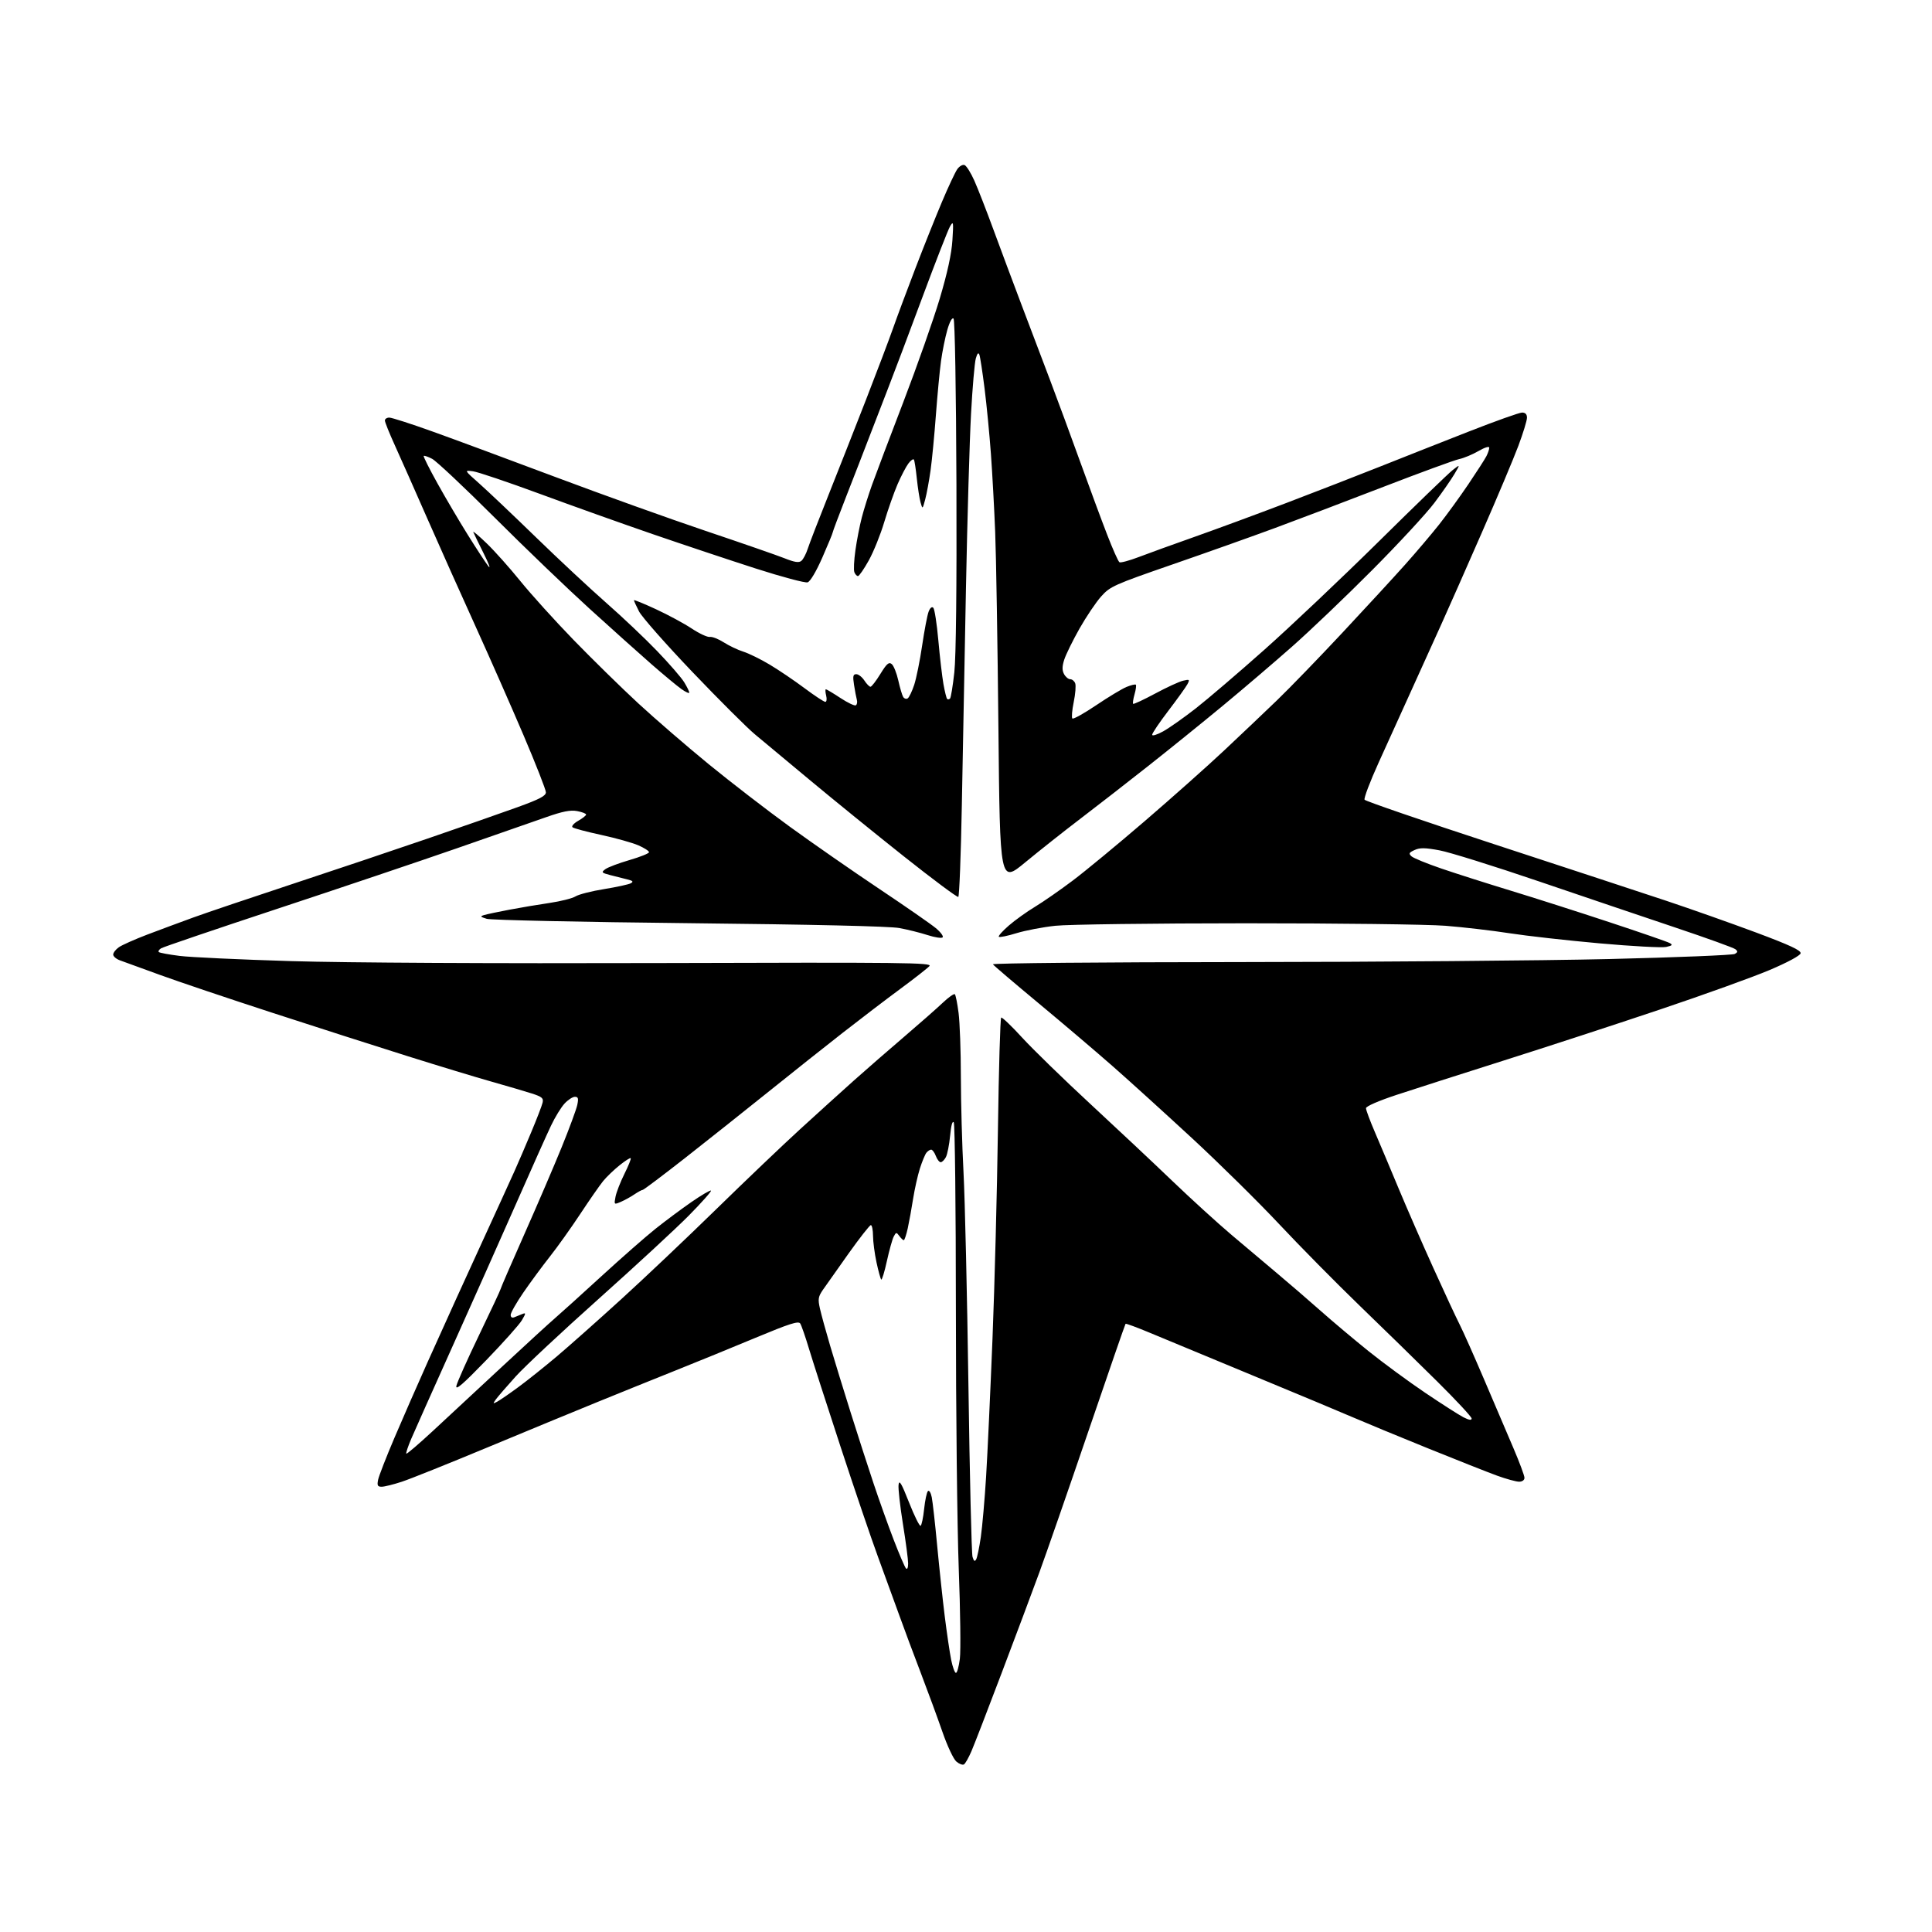 <?xml version="1.0" encoding="UTF-8" standalone="no"?>
<!-- Filename: ab7c8850bc047335eb4b5cdf03ed0224ca05c33a2b9605610a64d39647c9fbbf.svg -->
<!-- Created with https://svgstud.io -->
<svg
  version="1.1"
  xmlns="http://www.w3.org/2000/svg"
  xmlns:xlink="http://www.w3.org/1999/xlink"
  xmlns:svg="http://www.w3.org/2000/svg"
  xmlns:rdf="http://www.w3.org/1999/02/22-rdf-syntax-ns#"
  xmlns:cc="http://creativecommons.org/ns#"
  xmlns:dc="http://purl.org/dc/elements/1.1/"
  viewBox="0 0 768 768"
  width="768"
  height="768"
  role="img"
  aria-labelledby="titleID descID"
>
  <title id="titleID">5 point star</title>
  <desc id="descID">AI-generated SVG illustration: 5 point star, created on https://svgstud.io</desc>

  <rect width="100%" height="100%" fill="white" />


  <path stroke="none" fill="black" fill-rule="evenodd" d="M383.19,701.38C382.65,701.72 381.29,701.20 380.16,700.24C379.03,699.29 376.55,694.00 374.65,688.50C372.74,683.00 368.86,672.42 366.02,665.00C363.18,657.58 359.31,647.23 357.44,642.00C355.56,636.77 351.79,626.42 349.06,619.00C346.33,611.58 339.60,591.77 334.10,575.00C328.60,558.23 322.95,540.67 321.54,536.00C320.14,531.33 318.59,526.88 318.11,526.12C317.40,525.02 313.90,526.14 300.36,531.78C291.09,535.65 276.75,541.51 268.50,544.80C260.25,548.10 246.30,553.73 237.50,557.32C228.70,560.90 208.96,569.05 193.63,575.43C178.30,581.81 163.03,587.93 159.71,589.02C156.39,590.11 152.79,591.00 151.71,591.00C150.10,591.00 149.85,590.50 150.30,588.25C150.60,586.73 153.54,579.20 156.82,571.50C160.10,563.80 166.02,550.30 169.96,541.50C173.91,532.70 179.09,521.23 181.48,516.00C183.87,510.77 188.39,500.88 191.53,494.00C194.67,487.12 198.27,479.25 199.54,476.50C200.82,473.75 203.06,468.80 204.54,465.50C206.02,462.20 209.02,455.23 211.20,450.00C213.39,444.77 215.41,439.54 215.68,438.36C216.12,436.54 215.48,435.99 211.35,434.66C208.68,433.81 201.55,431.71 195.50,430.00C189.45,428.30 174.38,423.72 162.00,419.83C149.62,415.94 125.33,408.15 108.00,402.51C90.67,396.87 70.65,390.12 63.50,387.51C56.35,384.90 49.26,382.32 47.75,381.78C46.24,381.25 45.00,380.20 45.00,379.46C45.00,378.72 46.01,377.40 47.25,376.54C48.49,375.67 53.55,373.42 58.50,371.53C63.45,369.65 71.78,366.56 77.00,364.66C82.22,362.77 99.78,356.84 116.00,351.48C132.22,346.13 156.53,337.96 170.00,333.34C183.47,328.72 199.56,323.10 205.75,320.86C214.50,317.69 217.00,316.38 217.00,314.95C217.00,313.95 213.01,303.76 208.13,292.31C203.25,280.87 194.66,261.38 189.04,249.00C183.42,236.62 174.76,217.28 169.81,206.00C164.86,194.72 159.06,181.63 156.91,176.91C154.76,172.18 153.00,167.80 153.00,167.16C153.00,166.52 153.79,166.00 154.76,166.00C155.73,166.00 163.49,168.50 172.01,171.56C180.53,174.61 202.57,182.78 221.00,189.70C239.43,196.62 266.20,206.22 280.50,211.04C294.80,215.85 308.91,220.75 311.86,221.92C315.87,223.52 317.56,223.78 318.56,222.95C319.30,222.34 320.43,220.19 321.08,218.17C321.73,216.15 325.41,206.62 329.25,197.00C333.08,187.38 339.82,170.28 344.21,159.00C348.60,147.72 353.45,134.90 355.00,130.50C356.54,126.10 360.52,115.44 363.83,106.81C367.14,98.18 371.91,86.24 374.43,80.28C376.94,74.32 379.69,68.46 380.53,67.26C381.37,66.07 382.67,65.32 383.42,65.61C384.17,65.90 385.93,68.69 387.32,71.82C388.71,74.94 392.17,83.80 394.99,91.50C397.82,99.20 402.78,112.47 406.01,121.00C409.24,129.53 414.36,143.03 417.38,151.00C420.40,158.97 425.84,173.72 429.46,183.77C433.09,193.83 437.87,206.76 440.10,212.51C442.32,218.26 444.52,223.21 445.00,223.50C445.47,223.79 448.93,222.86 452.68,221.43C456.43,219.99 466.48,216.36 475.00,213.35C483.52,210.34 499.95,204.28 511.50,199.88C523.05,195.48 539.70,189.01 548.50,185.51C557.30,182.01 573.18,175.73 583.80,171.57C594.41,167.41 603.97,164.00 605.05,164.00C606.35,164.00 607.00,164.68 607.00,166.04C607.00,167.17 605.45,172.23 603.55,177.29C601.65,182.36 595.17,197.75 589.15,211.50C583.14,225.25 575.88,241.68 573.02,248.00C570.16,254.32 564.76,266.25 561.02,274.50C557.28,282.75 551.43,295.66 548.01,303.19C544.60,310.71 542.09,317.33 542.44,317.90C542.79,318.46 565.89,326.40 593.79,335.53C621.68,344.66 652.50,354.80 662.29,358.05C672.07,361.31 688.17,367.00 698.07,370.69C711.61,375.75 715.99,377.80 715.77,378.96C715.59,379.87 710.58,382.57 703.49,385.58C696.89,388.38 677.33,395.43 660.00,401.25C642.67,407.08 614.77,416.19 598.00,421.50C581.23,426.81 561.99,432.98 555.25,435.20C548.00,437.59 543.00,439.77 543.00,440.53C543.00,441.24 544.61,445.58 546.59,450.16C548.56,454.75 552.80,464.80 556.00,472.50C559.21,480.20 565.40,494.38 569.76,504.00C574.11,513.62 578.83,523.75 580.23,526.50C581.63,529.25 586.03,539.15 590.02,548.50C594.00,557.85 599.22,570.09 601.63,575.70C604.03,581.32 606.00,586.60 606.00,587.45C606.00,588.36 605.13,589.00 603.87,589.00C602.70,589.00 598.76,587.92 595.12,586.60C591.48,585.27 579.05,580.36 567.50,575.68C555.95,571.00 542.67,565.51 538.00,563.49C533.33,561.47 515.33,553.95 498.00,546.78C480.68,539.60 462.28,531.97 457.13,529.82C451.98,527.67 447.61,526.05 447.43,526.23C447.25,526.41 440.59,545.67 432.62,569.03C424.65,592.39 415.90,617.58 413.18,625.00C410.46,632.42 403.72,650.42 398.19,665.00C392.67,679.58 387.26,693.59 386.16,696.14C385.06,698.69 383.73,701.05 383.19,701.38zM380.00,665.00C380.47,665.00 381.17,662.47 381.56,659.38C381.94,656.30 381.75,640.21 381.12,623.63C380.50,607.06 379.98,560.65 379.98,520.50C379.97,480.35 379.59,446.91 379.14,446.18C378.62,445.37 378.07,447.35 377.69,451.43C377.35,455.04 376.59,458.89 376.00,459.99C375.41,461.10 374.48,462.00 373.94,462.00C373.40,462.00 372.52,460.88 372.00,459.50C371.48,458.12 370.64,457.00 370.15,457.00C369.65,457.00 368.80,457.56 368.25,458.25C367.71,458.94 366.55,461.75 365.67,464.50C364.80,467.25 363.59,472.65 362.98,476.50C362.38,480.35 361.42,485.64 360.85,488.25C360.27,490.86 359.56,493.00 359.26,493.00C358.96,493.00 358.17,492.24 357.49,491.32C356.35,489.76 356.19,489.78 355.26,491.57C354.71,492.63 353.49,497.02 352.54,501.33C351.60,505.64 350.59,508.92 350.30,508.63C350.01,508.34 349.17,505.27 348.42,501.80C347.68,498.34 347.05,493.59 347.04,491.25C347.02,488.91 346.63,487.00 346.18,487.00C345.73,487.00 341.76,492.06 337.35,498.25C332.94,504.44 328.35,510.93 327.15,512.68C325.24,515.45 325.09,516.42 325.94,520.18C326.47,522.56 328.31,529.23 330.01,535.00C331.72,540.77 335.38,552.70 338.15,561.50C340.92,570.30 344.98,582.90 347.19,589.50C349.39,596.10 353.00,606.23 355.22,612.00C357.44,617.77 359.65,622.93 360.13,623.45C360.64,624.01 361.00,623.21 361.00,621.51C361.00,619.92 360.07,612.86 358.93,605.82C357.80,598.77 357.01,591.77 357.19,590.26C357.45,588.07 358.31,589.52 361.36,597.25C363.47,602.61 365.54,606.78 365.96,606.53C366.37,606.27 367.00,603.26 367.36,599.82C367.72,596.39 368.40,593.20 368.87,592.73C369.34,592.26 370.02,593.35 370.39,595.19C370.75,597.01 371.73,605.70 372.55,614.50C373.38,623.30 374.73,635.90 375.55,642.50C376.37,649.10 377.52,656.86 378.09,659.75C378.67,662.64 379.53,665.00 380.00,665.00zM388.05,619.86C388.46,619.11 389.29,615.12 389.89,611.00C390.48,606.88 391.43,596.08 391.99,587.00C392.55,577.92 393.69,553.17 394.54,532.00C395.38,510.82 396.35,473.57 396.69,449.21C397.03,424.85 397.62,404.74 397.99,404.51C398.36,404.28 402.13,407.88 406.36,412.51C410.60,417.13 422.71,428.92 433.28,438.70C443.85,448.48 458.56,462.29 465.96,469.39C473.36,476.49 483.98,486.17 489.57,490.90C495.15,495.63 503.47,502.65 508.07,506.50C512.66,510.35 520.26,516.91 524.96,521.07C529.66,525.24 538.23,532.45 544.00,537.09C549.77,541.73 559.90,549.17 566.50,553.63C573.10,558.08 579.96,562.47 581.75,563.39C583.96,564.52 585.00,564.67 585.00,563.88C585.00,563.23 578.81,556.58 571.25,549.09C563.69,541.60 549.83,528.05 540.44,518.99C531.06,509.92 516.66,495.33 508.44,486.56C500.23,477.80 484.71,462.50 473.97,452.56C463.22,442.63 449.05,429.76 442.47,423.98C435.88,418.19 422.56,406.86 412.86,398.81C403.16,390.75 394.99,383.79 394.70,383.33C394.42,382.87 438.59,382.47 492.85,382.44C547.11,382.41 613.22,381.86 639.78,381.23C666.33,380.59 688.75,379.68 689.59,379.21C690.84,378.51 690.88,378.16 689.81,377.31C689.09,376.74 678.38,372.87 666.00,368.72C653.62,364.57 629.10,356.27 611.50,350.28C593.90,344.29 576.24,338.77 572.25,338.03C566.50,336.96 564.45,336.93 562.34,337.89C560.08,338.92 559.89,339.30 561.09,340.40C561.86,341.11 567.23,343.30 573.00,345.27C578.77,347.25 591.15,351.19 600.50,354.04C609.85,356.89 627.54,362.54 639.81,366.60C652.08,370.65 662.84,374.37 663.73,374.87C665.03,375.60 664.76,375.89 662.32,376.43C660.67,376.79 648.78,376.15 635.91,375.00C623.03,373.85 606.88,372.04 600.00,370.97C593.12,369.90 581.70,368.57 574.60,368.01C567.51,367.45 531.74,367.01 495.10,367.02C458.47,367.03 424.45,367.47 419.50,368.01C414.55,368.54 407.60,369.87 404.05,370.96C400.51,372.05 397.36,372.69 397.05,372.39C396.75,372.08 398.53,370.08 401.00,367.94C403.48,365.79 408.17,362.42 411.43,360.46C414.69,358.49 421.44,353.80 426.43,350.04C431.42,346.29 444.27,335.67 455.00,326.45C465.73,317.23 479.90,304.62 486.50,298.43C493.10,292.24 502.62,283.20 507.66,278.34C512.70,273.48 524.40,261.39 533.66,251.48C542.92,241.57 554.11,229.42 558.52,224.48C562.93,219.54 569.03,212.35 572.08,208.50C575.12,204.65 580.35,197.45 583.69,192.50C587.03,187.55 590.27,182.52 590.88,181.32C591.50,180.11 592.00,178.61 592.00,177.97C592.00,177.30 590.22,177.85 587.75,179.28C585.41,180.64 581.92,182.10 580.00,182.51C578.08,182.93 564.58,187.87 550.00,193.50C535.42,199.13 516.08,206.48 507.00,209.83C497.93,213.18 479.48,219.74 466.00,224.40C442.80,232.44 441.30,233.11 437.75,237.07C435.69,239.37 431.81,245.13 429.12,249.87C426.44,254.62 423.71,260.17 423.06,262.20C422.19,264.91 422.17,266.45 422.97,267.95C423.58,269.08 424.68,270.00 425.43,270.00C426.18,270.00 427.07,270.73 427.41,271.62C427.75,272.51 427.49,275.87 426.82,279.09C426.16,282.31 425.91,285.24 426.28,285.61C426.65,285.98 430.90,283.61 435.72,280.36C440.55,277.10 445.98,273.83 447.78,273.08C449.59,272.34 451.27,271.93 451.51,272.18C451.76,272.43 451.53,274.15 451.00,276.00C450.47,277.85 450.22,279.55 450.44,279.78C450.67,280.00 454.60,278.17 459.18,275.71C463.75,273.25 468.76,270.94 470.30,270.59C472.90,269.98 473.02,270.09 471.99,272.03C471.37,273.18 467.97,277.91 464.43,282.55C460.89,287.19 458.00,291.47 458.00,292.08C458.00,292.68 459.99,292.06 462.43,290.70C464.86,289.34 470.66,285.25 475.32,281.61C479.97,277.98 492.27,267.47 502.64,258.25C513.01,249.04 533.42,229.72 548.00,215.33C562.57,200.93 575.85,188.11 577.49,186.83C580.48,184.50 580.48,184.50 578.19,188.39C576.93,190.53 573.34,195.70 570.20,199.88C567.07,204.06 555.95,216.08 545.50,226.58C535.05,237.09 520.65,250.84 513.50,257.14C506.35,263.45 493.98,274.01 486.00,280.61C478.02,287.21 464.69,297.98 456.36,304.55C448.04,311.12 435.91,320.55 429.41,325.50C422.91,330.45 413.07,338.24 407.55,342.80C397.50,351.10 397.50,351.10 396.89,289.80C396.56,256.09 395.98,220.85 395.60,211.50C395.23,202.15 394.47,188.20 393.91,180.50C393.35,172.80 392.22,161.10 391.39,154.50C390.56,147.90 389.63,141.82 389.32,141.00C388.93,139.98 388.48,140.46 387.90,142.50C387.42,144.15 386.57,154.05 386.00,164.50C385.43,174.95 384.52,206.22 383.98,234.00C383.44,261.77 382.70,300.61 382.34,320.29C381.98,339.98 381.34,356.29 380.94,356.54C380.53,356.79 370.81,349.55 359.35,340.46C347.88,331.36 331.11,317.74 322.07,310.21C313.03,302.67 303.13,294.43 300.07,291.89C297.01,289.35 285.85,278.23 275.28,267.16C264.71,256.10 255.15,245.25 254.03,243.06C252.91,240.87 252.00,238.87 252.00,238.60C252.00,238.34 255.93,239.94 260.72,242.16C265.52,244.38 271.92,247.83 274.94,249.83C277.96,251.84 281.21,253.35 282.16,253.19C283.11,253.03 285.60,254.00 287.69,255.34C289.79,256.69 293.30,258.36 295.50,259.05C297.70,259.75 302.43,262.07 306.01,264.22C309.59,266.36 315.80,270.56 319.81,273.56C323.81,276.55 327.53,279.00 328.07,279.00C328.60,279.00 328.76,277.88 328.41,276.50C328.07,275.13 328.02,274.00 328.30,274.00C328.59,274.00 331.19,275.56 334.08,277.46C336.96,279.36 339.72,280.67 340.20,280.37C340.69,280.08 340.87,279.08 340.61,278.17C340.36,277.25 339.85,274.59 339.49,272.25C338.95,268.78 339.11,268.00 340.39,268.00C341.25,268.00 342.69,269.13 343.59,270.50C344.49,271.88 345.59,273.00 346.03,273.00C346.47,273.00 348.24,270.71 349.96,267.91C352.49,263.79 353.35,263.05 354.49,263.99C355.26,264.63 356.43,267.56 357.09,270.50C357.74,273.43 358.62,276.38 359.03,277.05C359.44,277.71 360.24,277.97 360.81,277.62C361.38,277.26 362.55,274.84 363.41,272.24C364.26,269.63 365.69,262.59 366.57,256.58C367.46,250.57 368.61,244.54 369.13,243.17C369.71,241.64 370.43,241.03 371.00,241.60C371.51,242.11 372.41,247.92 373.00,254.51C373.59,261.11 374.51,268.94 375.03,271.91C375.56,274.89 376.22,277.55 376.50,277.83C376.77,278.11 377.29,278.04 377.65,277.69C378.00,277.33 378.77,272.64 379.36,267.27C380.04,261.11 380.34,233.50 380.20,192.53C380.06,154.99 379.58,127.18 379.05,126.65C378.50,126.10 377.52,127.87 376.58,131.12C375.73,134.08 374.60,139.65 374.07,143.50C373.54,147.35 372.63,157.03 372.03,165.00C371.44,172.97 370.49,182.88 369.91,187.00C369.33,191.12 368.38,196.30 367.79,198.50C366.72,202.50 366.72,202.50 365.93,199.71C365.50,198.17 364.84,193.90 364.45,190.21C364.07,186.52 363.55,183.15 363.30,182.72C363.05,182.29 362.06,182.96 361.12,184.22C360.17,185.47 358.22,189.20 356.79,192.50C355.37,195.80 352.99,202.55 351.51,207.50C350.04,212.45 347.27,219.31 345.37,222.75C343.46,226.19 341.52,229.00 341.06,229.00C340.59,229.00 339.95,228.30 339.62,227.45C339.29,226.59 339.48,222.68 340.04,218.74C340.59,214.81 341.73,208.96 342.57,205.74C343.40,202.52 345.24,196.65 346.66,192.69C348.08,188.74 353.69,173.89 359.13,159.71C364.57,145.52 371.06,127.07 373.56,118.71C376.62,108.43 378.26,100.90 378.60,95.50C379.07,88.15 378.99,87.70 377.65,90.00C376.85,91.38 371.85,104.20 366.54,118.50C361.23,132.80 355.12,149.00 352.97,154.50C350.83,160.00 347.43,168.78 345.44,174.00C343.44,179.22 339.38,189.71 336.40,197.30C333.43,204.89 331.00,211.37 331.00,211.68C331.00,212.00 329.16,216.46 326.91,221.59C324.47,227.15 322.10,231.15 321.04,231.49C320.07,231.80 310.77,229.32 300.38,225.98C290.00,222.64 271.60,216.50 259.50,212.34C247.40,208.18 227.15,200.95 214.50,196.28C201.85,191.62 189.93,187.59 188.00,187.34C184.50,186.88 184.50,186.88 190.50,192.19C193.80,195.11 203.93,204.72 213.00,213.53C222.07,222.35 234.68,234.10 241.00,239.65C247.32,245.19 256.43,253.81 261.23,258.81C266.04,263.81 270.87,269.38 271.98,271.20C273.09,273.01 273.99,274.87 274.00,275.32C274.00,275.77 272.57,275.12 270.83,273.88C269.09,272.64 263.77,268.22 259.00,264.06C254.24,259.90 243.18,249.99 234.42,242.03C225.67,234.08 208.65,217.75 196.62,205.74C184.59,193.74 173.41,183.23 171.78,182.39C170.15,181.54 168.64,181.03 168.43,181.24C168.22,181.45 170.67,186.35 173.89,192.13C177.10,197.91 182.53,207.13 185.96,212.61C189.38,218.10 193.05,223.70 194.11,225.05C195.16,226.40 194.34,224.12 192.27,220.00C190.21,215.88 188.35,212.05 188.14,211.50C187.93,210.95 190.33,212.97 193.47,216.00C196.62,219.03 202.63,225.77 206.84,230.98C211.06,236.19 220.57,246.72 228.00,254.38C235.43,262.03 246.99,273.37 253.70,279.57C260.41,285.76 273.01,296.65 281.70,303.76C290.39,310.87 304.93,322.07 314.00,328.66C323.07,335.24 339.05,346.34 349.50,353.33C359.95,360.31 370.07,367.34 371.99,368.94C373.92,370.54 375.14,372.19 374.71,372.62C374.29,373.05 371.59,372.64 368.72,371.71C365.85,370.78 360.80,369.52 357.50,368.91C353.69,368.20 323.17,367.50 274.00,366.98C231.38,366.54 195.15,365.75 193.50,365.25C190.89,364.44 190.76,364.25 192.50,363.73C193.60,363.40 198.10,362.45 202.50,361.62C206.90,360.78 214.10,359.57 218.50,358.93C222.90,358.28 227.54,357.11 228.80,356.32C230.07,355.53 235.19,354.22 240.19,353.42C245.18,352.61 249.94,351.57 250.76,351.11C251.90,350.47 251.58,350.12 249.38,349.58C247.79,349.20 244.77,348.43 242.65,347.88C239.09,346.94 238.94,346.77 240.65,345.50C241.67,344.75 245.99,343.12 250.25,341.88C254.51,340.64 258.00,339.24 258.00,338.76C258.00,338.28 256.09,337.05 253.75,336.03C251.41,335.01 244.78,333.15 239.00,331.90C233.22,330.65 228.09,329.28 227.59,328.86C227.09,328.43 228.10,327.28 229.84,326.29C231.57,325.31 232.99,324.18 232.99,323.80C233.00,323.41 231.39,322.79 229.43,322.42C226.76,321.92 223.69,322.52 217.18,324.81C212.41,326.49 196.35,332.09 181.50,337.25C166.65,342.41 134.48,353.25 110.00,361.34C85.52,369.43 64.84,376.46 64.03,376.97C63.22,377.48 62.81,378.14 63.12,378.45C63.42,378.76 67.13,379.45 71.35,379.98C75.56,380.52 95.55,381.45 115.76,382.06C137.76,382.72 196.30,383.03 261.68,382.83C360.03,382.53 370.72,382.65 369.46,384.04C368.69,384.89 363.52,388.94 357.96,393.04C352.40,397.14 342.10,405.00 335.06,410.50C328.02,416.00 314.66,426.60 305.38,434.07C296.10,441.53 281.22,453.34 272.33,460.32C263.43,467.29 255.85,473.00 255.48,473.00C255.11,473.00 253.61,473.81 252.15,474.80C250.69,475.79 248.28,477.12 246.78,477.76C244.10,478.91 244.07,478.89 244.68,475.71C245.02,473.95 246.61,469.87 248.21,466.65C249.82,463.43 250.95,460.61 250.72,460.39C250.50,460.16 248.49,461.44 246.26,463.24C244.03,465.03 241.10,467.85 239.75,469.50C238.41,471.15 234.34,477.00 230.71,482.50C227.08,488.00 221.63,495.65 218.59,499.50C215.55,503.35 210.80,509.80 208.03,513.83C205.26,517.87 203.00,521.85 203.00,522.69C203.00,523.65 203.56,523.99 204.50,523.61C205.32,523.27 206.74,522.70 207.65,522.33C209.11,521.75 209.08,522.05 207.44,524.84C206.41,526.58 200.01,533.74 193.23,540.75C183.96,550.33 181.02,552.86 181.42,550.91C181.72,549.48 185.79,540.36 190.48,530.63C195.17,520.90 199.00,512.70 199.00,512.41C199.00,512.12 203.23,502.34 208.40,490.69C213.57,479.04 220.27,463.43 223.29,456.00C226.31,448.57 229.09,441.04 229.47,439.25C230.03,436.63 229.84,436.00 228.53,436.00C227.64,436.00 225.79,437.20 224.43,438.67C223.07,440.13 220.65,444.07 219.06,447.42C217.46,450.76 211.20,464.75 205.15,478.50C199.09,492.25 187.76,517.67 179.97,535.00C172.18,552.33 164.75,568.96 163.46,571.98C162.18,574.99 161.30,577.63 161.52,577.85C161.74,578.07 166.55,573.95 172.21,568.70C177.87,563.46 190.16,552.04 199.52,543.33C208.89,534.62 218.39,525.91 220.65,523.97C222.90,522.04 231.22,514.52 239.12,507.28C247.03,500.04 256.65,491.59 260.50,488.52C264.35,485.44 270.79,480.65 274.81,477.86C278.84,475.07 282.35,473.02 282.62,473.29C282.89,473.56 278.93,478.02 273.81,483.21C268.69,488.39 252.57,503.28 238.00,516.30C223.43,529.32 208.57,543.20 205.00,547.16C201.43,551.11 197.88,555.22 197.12,556.28C195.86,558.04 195.91,558.12 197.64,557.19C198.69,556.63 202.46,554.04 206.02,551.42C209.58,548.81 216.53,543.26 221.47,539.09C226.40,534.91 237.94,524.67 247.11,516.31C256.28,507.96 273.17,491.96 284.64,480.75C296.11,469.54 311.12,455.22 318.00,448.93C324.88,442.64 334.55,433.88 339.50,429.46C344.45,425.05 353.45,417.21 359.50,412.05C365.55,406.88 372.40,400.85 374.73,398.64C377.06,396.43 379.23,394.90 379.57,395.23C379.90,395.57 380.57,398.91 381.05,402.67C381.54,406.43 381.95,417.82 381.96,428.00C381.97,438.18 382.44,455.27 383.01,466.00C383.58,476.73 384.46,514.98 384.97,551.00C385.48,587.02 386.21,617.56 386.59,618.86C387.11,620.60 387.49,620.87 388.05,619.86z" />

</svg>
